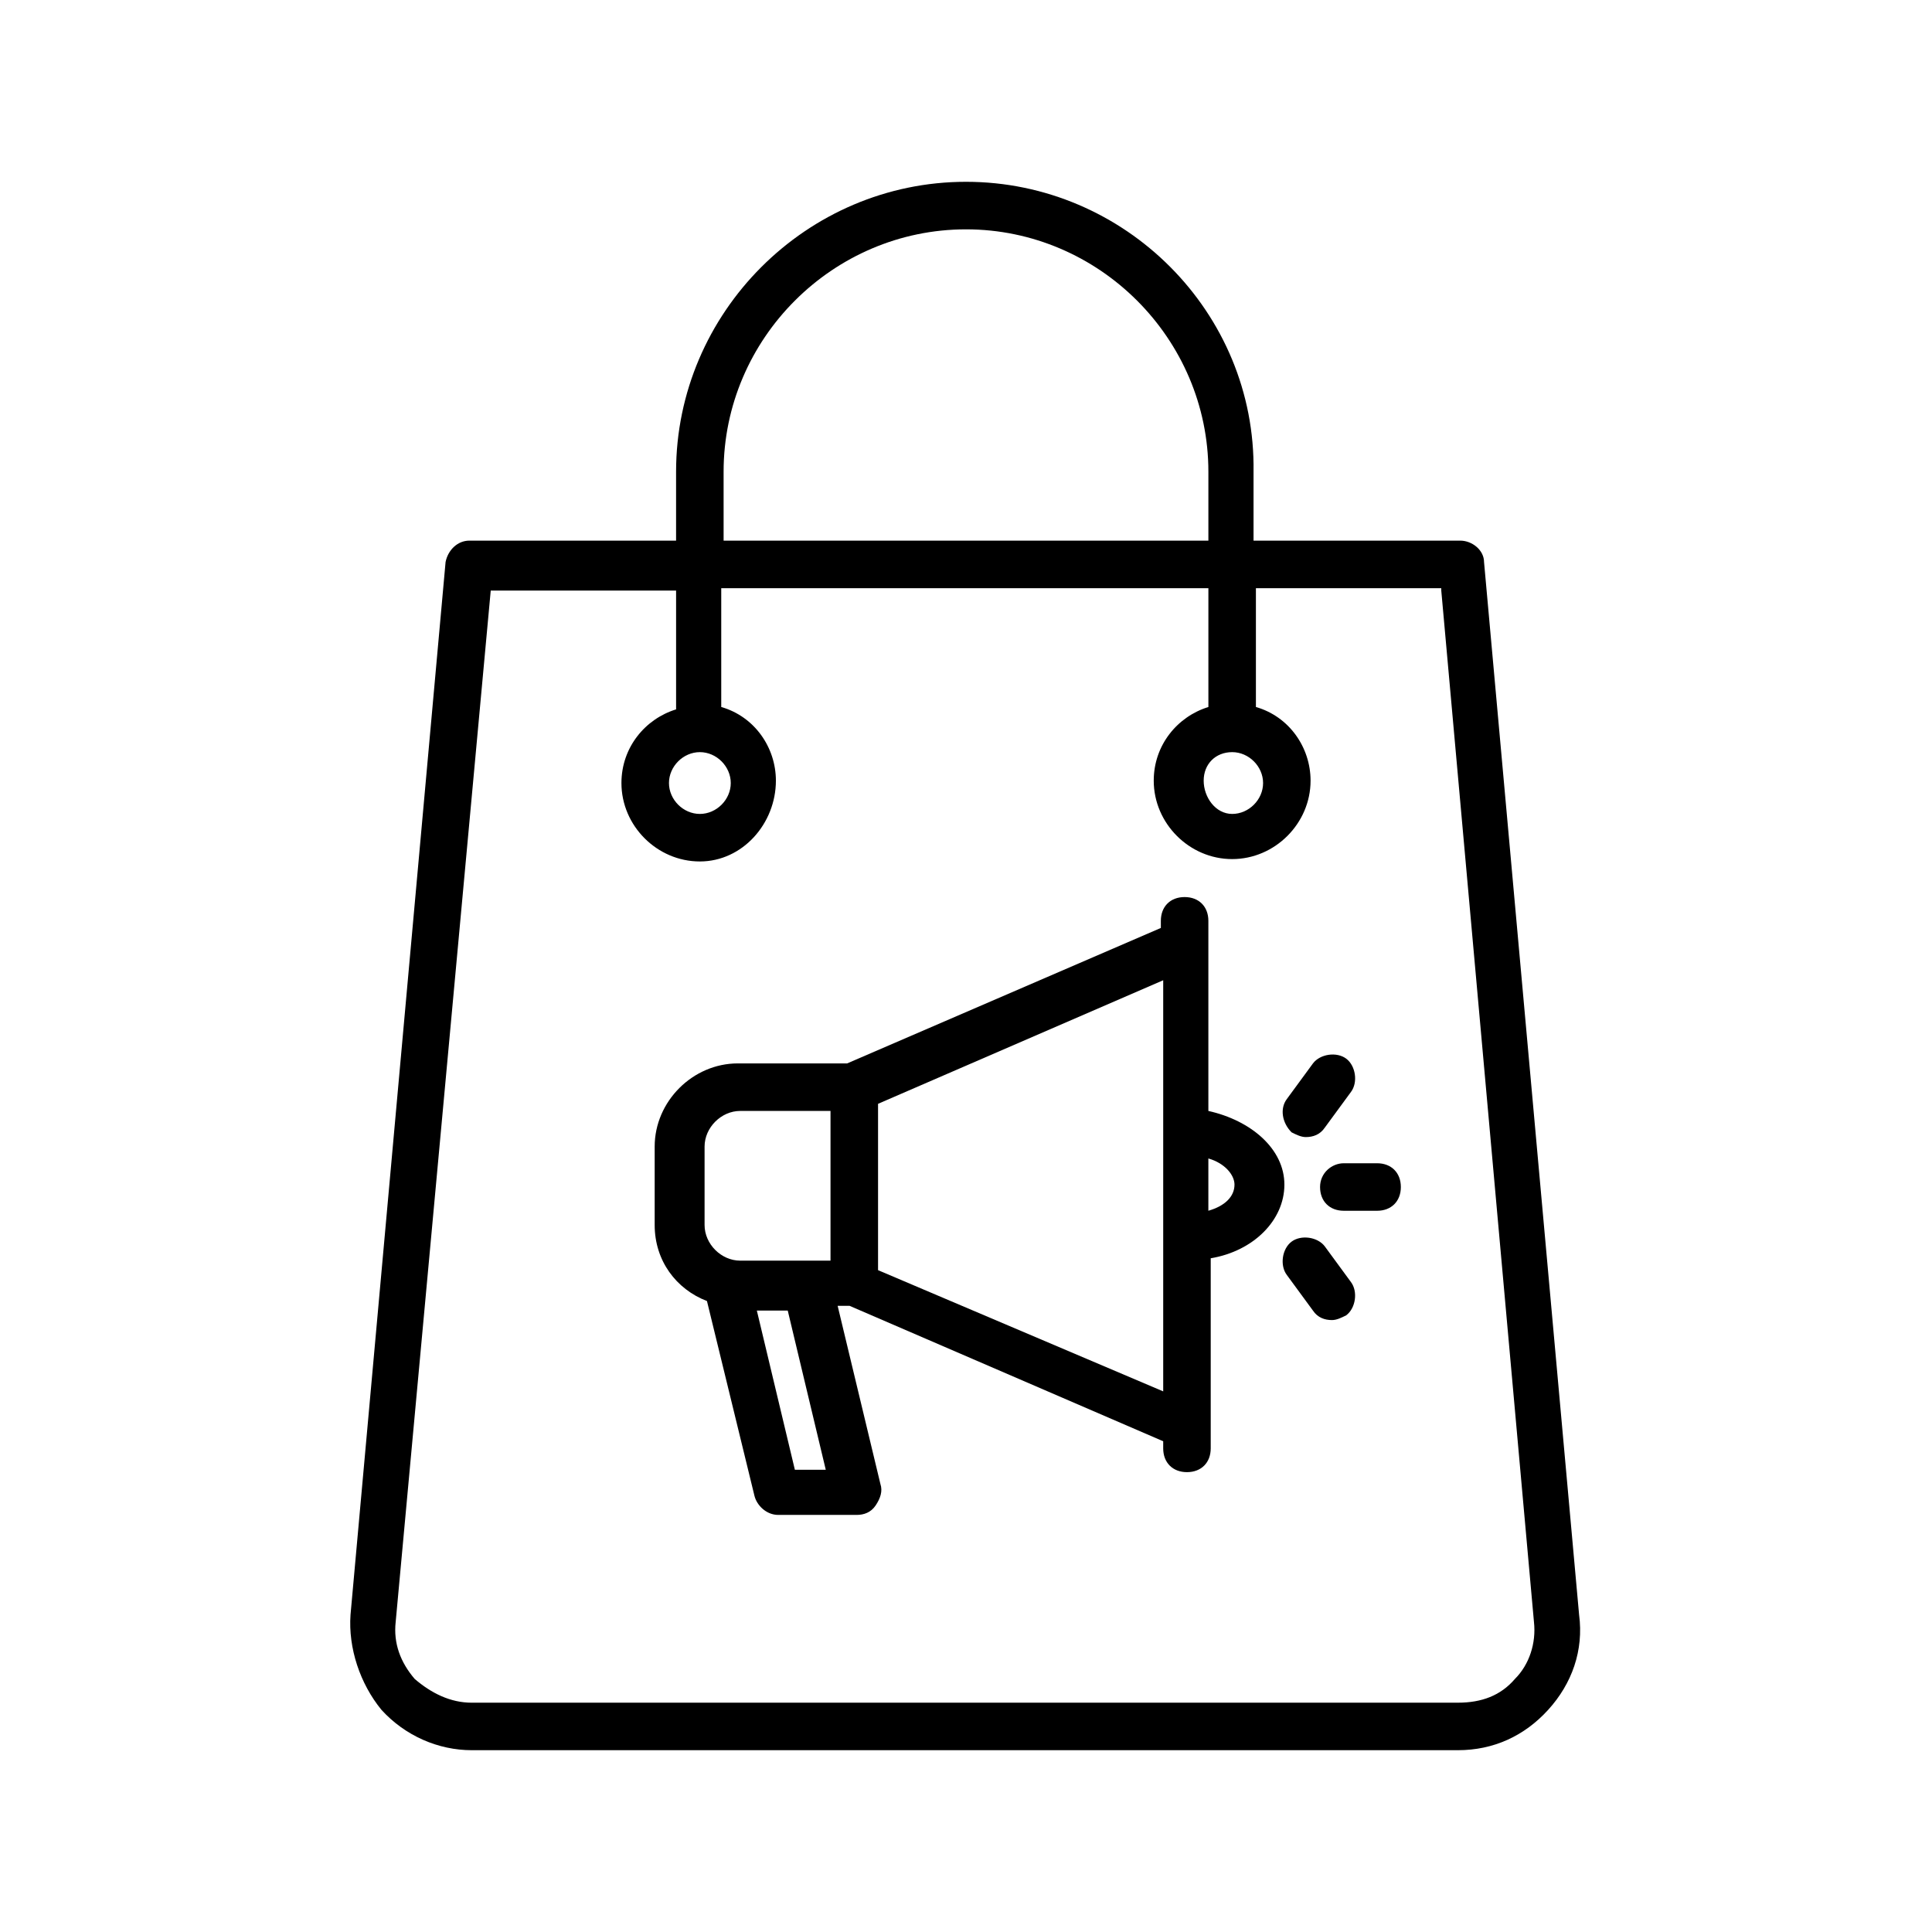 <?xml version="1.0" encoding="UTF-8"?>
<!-- Uploaded to: SVG Repo, www.svgrepo.com, Generator: SVG Repo Mixer Tools -->
<svg fill="#000000" width="800px" height="800px" version="1.1" viewBox="144 144 512 512" xmlns="http://www.w3.org/2000/svg">
 <g>
  <path d="m400 192.18c-42.195 0-76.832 34.637-76.832 76.832v18.262h-54.789c-3.148 0-5.668 2.519-6.297 5.668l-25.191 278.98c-0.629 8.816 2.519 18.262 8.188 25.191 6.297 6.926 15.113 10.707 23.93 10.707h261.35c9.445 0 17.633-3.777 23.93-10.707 6.297-6.926 9.445-15.742 8.188-25.191l-25.191-278.98c0-3.148-3.148-5.668-6.297-5.668h-54.789v-18.262c0.629-42.195-34.008-76.832-76.199-76.832zm-64.238 76.832c0-35.266 28.969-64.234 64.238-64.234 35.266 0 64.234 28.969 64.234 64.234v18.262h-128.47zm190.19 31.488 24.562 273.32c0.629 5.668-1.258 11.336-5.039 15.113-3.777 4.41-8.816 6.297-15.113 6.297l-261.35 0.004c-5.668 0-10.707-2.519-15.113-6.297-3.777-4.41-5.668-9.445-5.039-15.113l25.191-273.32h49.121v31.488c-8.188 2.519-14.484 10.078-14.484 19.523 0 11.336 9.445 20.781 20.781 20.781 11.336 0 20.152-10.078 20.152-21.41 0-8.816-5.668-17.004-14.484-19.523v-31.488h129.1v31.488c-8.188 2.519-14.484 10.078-14.484 19.523 0 11.336 9.445 20.781 20.781 20.781s20.781-9.445 20.781-20.781c0-8.816-5.668-17.004-14.484-19.523v-31.488h49.121zm-196.48 42.824c4.41 0 8.188 3.777 8.188 8.188 0 4.41-3.777 8.188-8.188 8.188s-8.188-3.777-8.188-8.188c0-4.41 3.781-8.188 8.188-8.188zm141.07 0c4.41 0 8.188 3.777 8.188 8.188 0 4.41-3.777 8.188-8.188 8.188-4.406 0-7.555-4.41-7.555-8.816 0-4.41 3.148-7.559 7.555-7.559z"/>
  <path d="m464.23 438.41v-50.383c0-3.777-2.519-6.297-6.297-6.297s-6.297 2.519-6.297 6.297v1.891l-83.129 35.895h-28.969c-11.965 0-22.043 10.078-22.043 22.043v20.781c0 9.445 5.668 17.004 13.855 20.152l12.594 51.641c0.629 2.519 3.148 5.039 6.297 5.039h20.781c1.891 0 3.777-0.629 5.039-2.519 1.258-1.891 1.891-3.777 1.258-5.668l-11.336-47.23h3.148l83.129 35.895v1.891c0 3.777 2.519 6.297 6.297 6.297s6.297-2.519 6.297-6.297v-50.383c11.336-1.891 19.523-10.078 19.523-19.523 0.004-9.445-8.812-17-20.148-19.52zm-133.51 9.445c0-5.039 4.41-9.445 9.445-9.445h23.93v39.676h-23.93c-5.039 0-9.445-4.41-9.445-9.445zm32.117 85.648h-8.188l-10.078-42.195h8.188zm13.855-52.898v-44.082l75.57-32.746v108.95zm87.535-15.746v-13.855c4.41 1.258 6.926 4.41 6.926 6.926 0 3.152-2.519 5.672-6.926 6.93z"/>
  <path d="m486.28 444.08c1.258 0.629 2.519 1.258 3.777 1.258 1.891 0 3.777-0.629 5.039-2.519l6.926-9.445c1.891-2.519 1.258-6.926-1.258-8.816-2.519-1.891-6.926-1.258-8.816 1.258l-6.926 9.445c-1.891 2.523-1.262 6.301 1.258 8.82z"/>
  <path d="m493.83 458.57c0 3.777 2.519 6.297 6.297 6.297h8.816c3.777 0 6.297-2.519 6.297-6.297s-2.519-6.297-6.297-6.297h-8.816c-3.148 0-6.297 2.519-6.297 6.297z"/>
  <path d="m495.09 474.31c-1.891-2.519-6.297-3.148-8.816-1.258-2.519 1.891-3.148 6.297-1.258 8.816l6.926 9.445c1.258 1.891 3.148 2.519 5.039 2.519 1.258 0 2.519-0.629 3.777-1.258 2.519-1.891 3.148-6.297 1.258-8.816z"/>
 </g>
</svg>